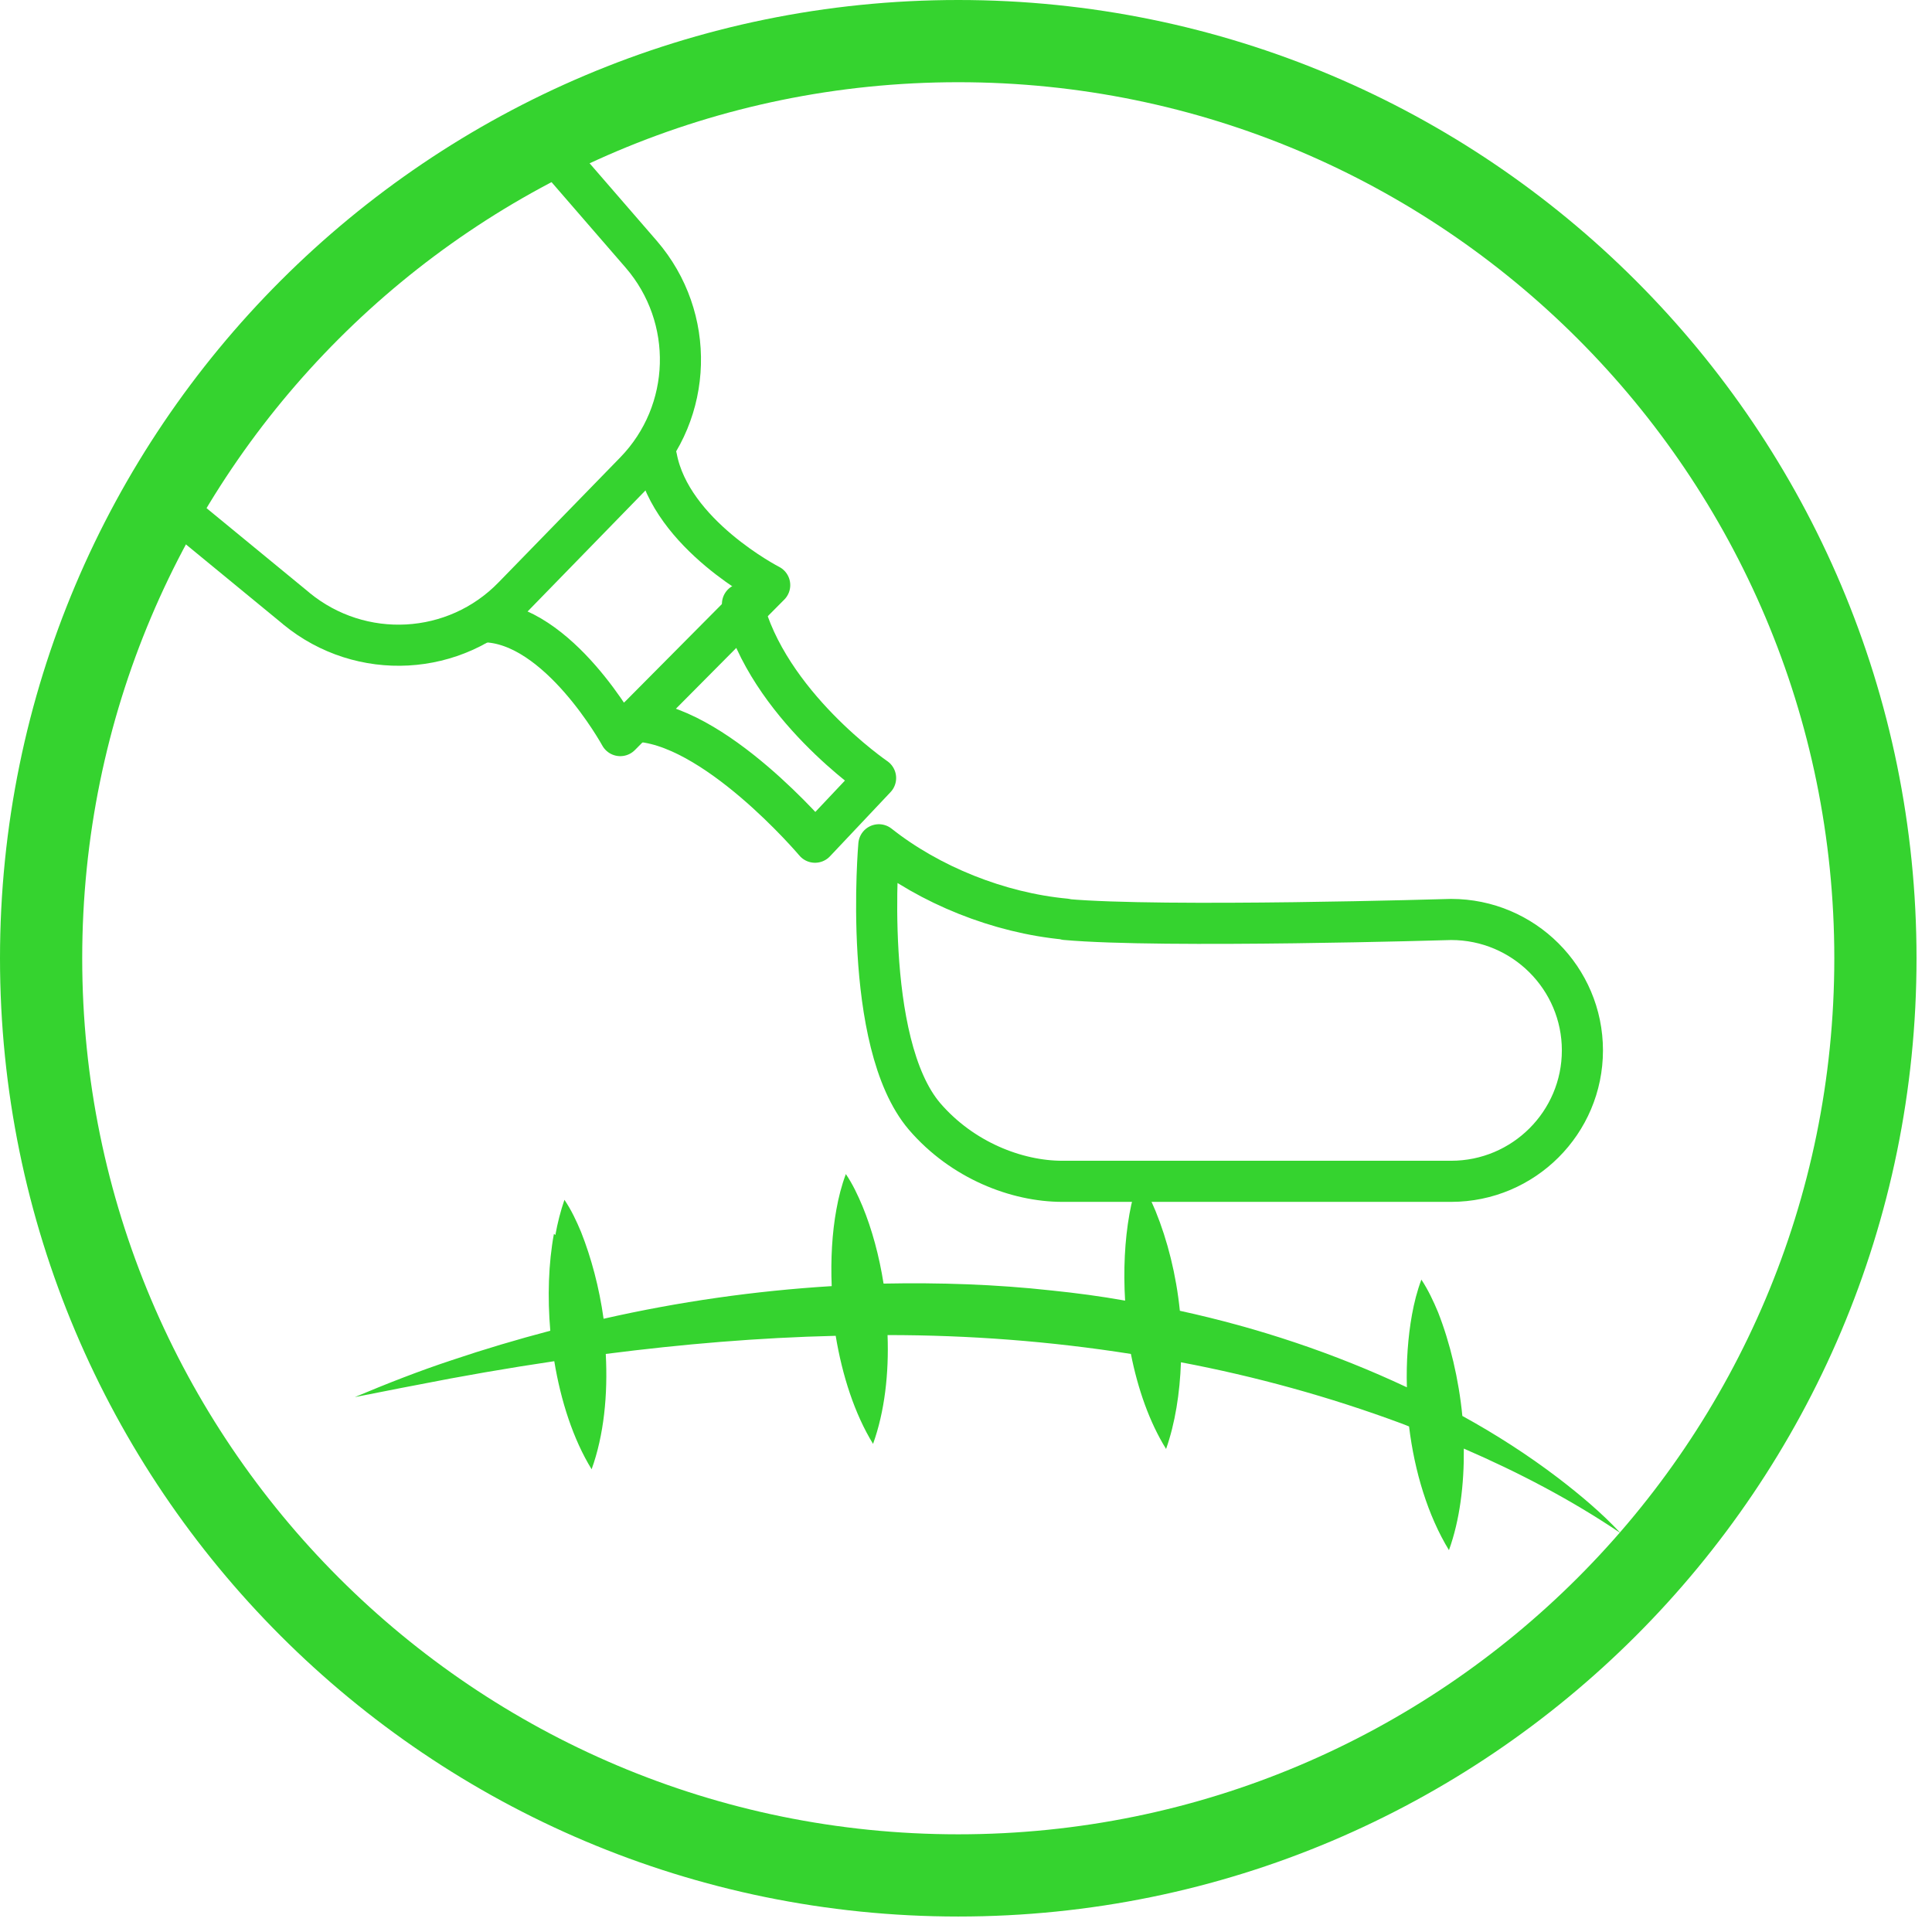 <svg width="94" height="94" viewBox="0 0 94 94" fill="none" xmlns="http://www.w3.org/2000/svg">
<mask id="mask0_996_199" style="mask-type:luminance" maskUnits="userSpaceOnUse" x="2" y="2" width="90" height="90">
<path d="M2 46.624C2 71.273 21.974 91.247 46.624 91.247C71.273 91.247 91.247 71.273 91.247 46.624C91.247 21.974 71.273 2 46.624 2C21.974 2 2 21.974 2 46.624Z" fill="white"/>
</mask>
<g mask="url(#mask0_996_199)">
<path d="M51.847 44.736C56.523 45.16 70.603 44.736 70.603 44.736C74.132 44.736 76.991 47.595 76.991 51.106C76.991 54.617 74.132 57.476 70.603 57.476H51.688C49.465 57.476 46.818 56.453 44.983 54.318C41.913 50.718 42.76 41.102 42.76 41.102C45.23 43.06 48.6 44.419 51.847 44.719V44.736Z" stroke="#35D32F" stroke-width="2" stroke-linecap="round" stroke-linejoin="round"/>
<path d="M26.95 60.034C26.686 61.464 26.633 63.105 26.774 64.746C25.168 65.169 23.562 65.645 21.992 66.175C20.386 66.704 18.816 67.322 17.263 67.975C18.198 67.798 19.292 67.569 20.245 67.392C22.468 66.951 24.709 66.563 26.968 66.228C27.285 68.151 27.885 70.021 28.785 71.486C29.385 69.827 29.579 67.851 29.473 65.875C33.196 65.398 36.919 65.081 40.66 64.993C40.978 66.916 41.578 68.786 42.478 70.251C43.042 68.68 43.254 66.828 43.183 64.957C47.154 64.957 51.106 65.257 55.023 65.875C55.358 67.569 55.923 69.192 56.735 70.498C57.176 69.245 57.405 67.781 57.458 66.281C61.093 66.969 64.675 67.957 68.151 69.245C68.292 69.298 68.433 69.351 68.557 69.404C68.821 71.592 69.474 73.744 70.498 75.421C71.027 73.956 71.239 72.227 71.221 70.48C73.868 71.627 76.444 72.968 78.844 74.591C77.926 73.603 76.867 72.721 75.809 71.909C74.326 70.78 72.756 69.774 71.15 68.892C70.974 67.092 70.55 65.328 69.968 63.846C69.739 63.299 69.492 62.769 69.156 62.258C68.945 62.822 68.804 63.387 68.698 63.969C68.504 65.046 68.415 66.263 68.451 67.498C64.922 65.84 61.216 64.604 57.405 63.775C57.229 62.028 56.805 60.352 56.223 58.923C55.993 58.376 55.746 57.846 55.411 57.352C55.2 57.917 55.058 58.482 54.953 59.064C54.723 60.352 54.653 61.799 54.741 63.281C53.559 63.069 52.359 62.91 51.159 62.787C48.441 62.487 45.707 62.399 42.989 62.452C42.778 61.111 42.425 59.805 41.966 58.693C41.736 58.146 41.489 57.617 41.154 57.123C40.943 57.688 40.801 58.252 40.696 58.835C40.484 59.981 40.413 61.27 40.466 62.575C36.725 62.805 33.02 63.334 29.367 64.163C29.156 62.646 28.768 61.199 28.273 59.946C28.044 59.399 27.797 58.87 27.462 58.376C27.268 58.941 27.127 59.505 27.021 60.087" fill="#35D32F"/>
<path d="M14.405 29.597L-25.579 -3.258L-2.693 -26.743L31.202 12.375C33.849 15.446 33.726 20.033 30.902 22.945L24.974 29.032C22.151 31.943 17.563 32.191 14.422 29.614L14.405 29.597Z" stroke="#35D32F" stroke-width="2" stroke-linecap="round" stroke-linejoin="round"/>
<path d="M-16.721 3.306L3.694 -17.674" stroke="#35D32F" stroke-width="2" stroke-linecap="round" stroke-linejoin="round"/>
<path d="M23.544 30.25C27.179 30.303 30.179 35.79 30.179 35.79L37.449 28.468C37.449 28.468 32.649 26.015 31.943 22.257" stroke="#35D32F" stroke-width="2" stroke-linecap="round" stroke-linejoin="round"/>
<path d="M30.796 35.084C34.678 35.084 39.654 40.977 39.654 40.977L42.601 37.854C42.601 37.854 37.343 34.272 36.125 29.385" stroke="#35D32F" stroke-width="2" stroke-linecap="round" stroke-linejoin="round"/>
</g>
<path d="M46.624 91.247C71.269 91.247 91.247 71.269 91.247 46.624C91.247 21.979 71.269 2 46.624 2C21.979 2 2 21.979 2 46.624C2 71.269 21.979 91.247 46.624 91.247Z" stroke="#35D32F" stroke-width="4"/>
</svg>

